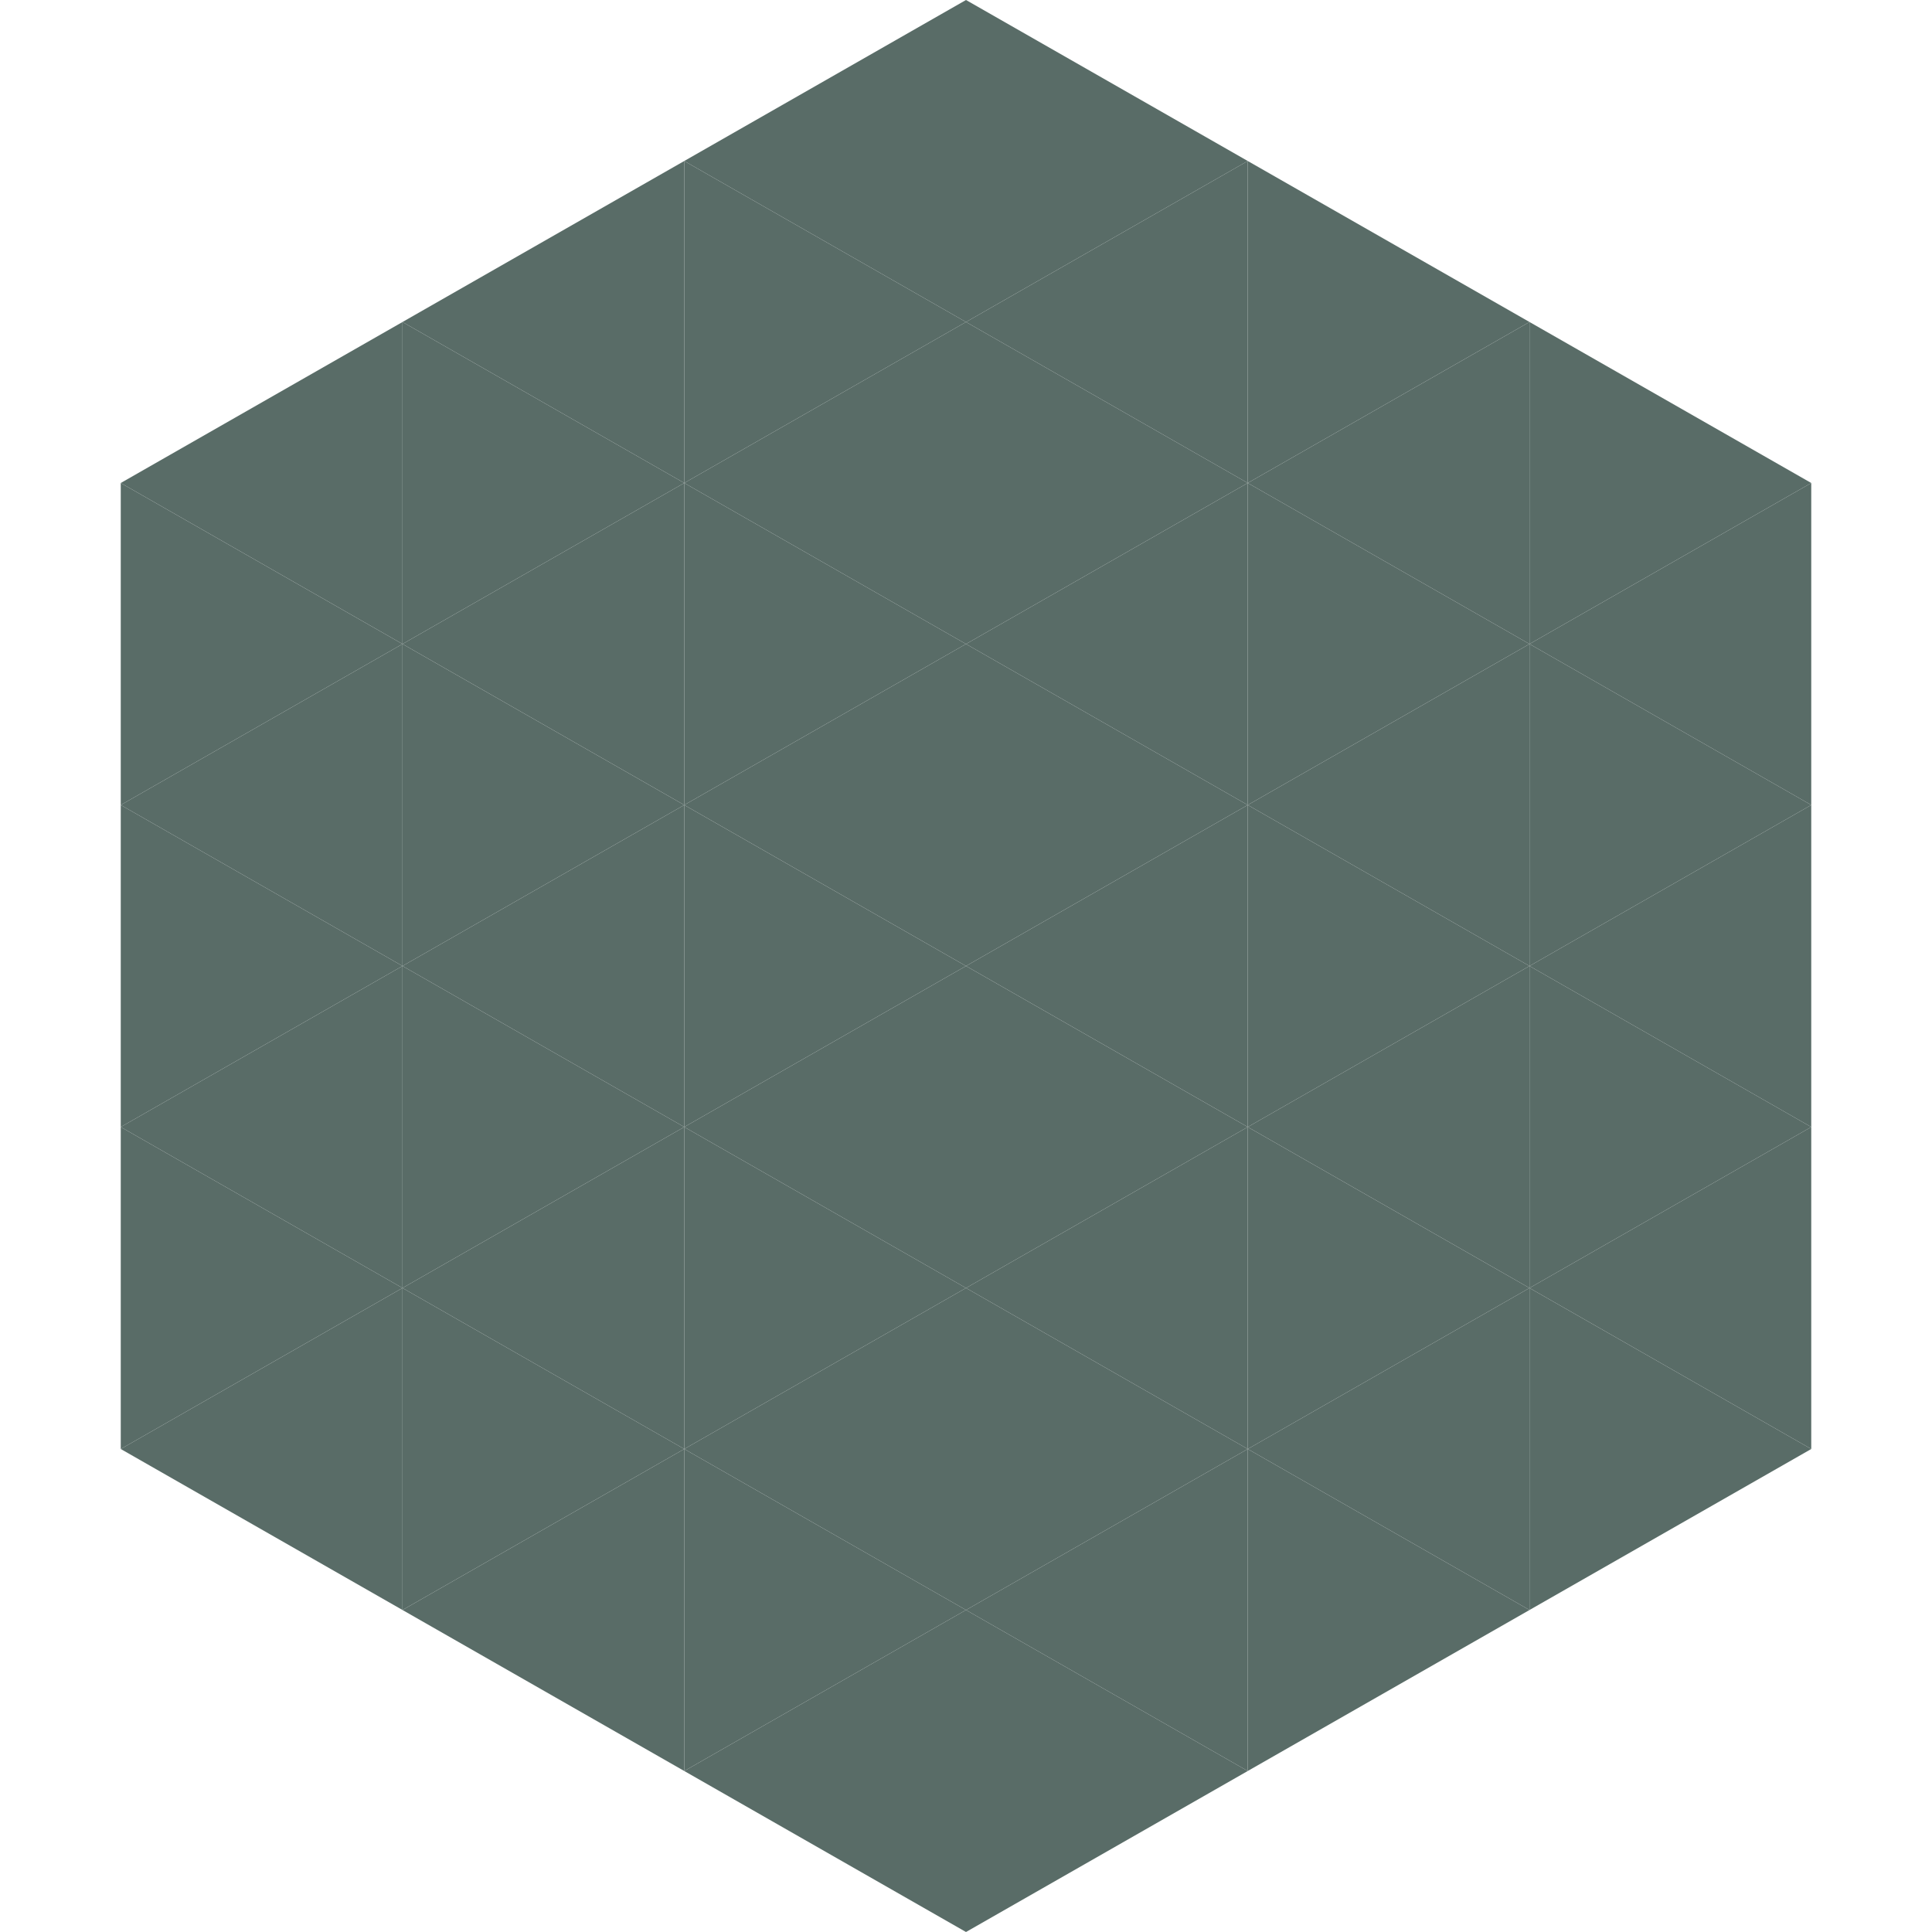<?xml version="1.0"?>
<!-- Generated by SVGo -->
<svg width="240" height="240"
     xmlns="http://www.w3.org/2000/svg"
     xmlns:xlink="http://www.w3.org/1999/xlink">
<polygon points="50,40 15,60 50,80" style="fill:rgb(89,108,103)" />
<polygon points="190,40 225,60 190,80" style="fill:rgb(89,108,103)" />
<polygon points="15,60 50,80 15,100" style="fill:rgb(89,108,103)" />
<polygon points="225,60 190,80 225,100" style="fill:rgb(89,108,103)" />
<polygon points="50,80 15,100 50,120" style="fill:rgb(89,108,103)" />
<polygon points="190,80 225,100 190,120" style="fill:rgb(89,108,103)" />
<polygon points="15,100 50,120 15,140" style="fill:rgb(89,108,103)" />
<polygon points="225,100 190,120 225,140" style="fill:rgb(89,108,103)" />
<polygon points="50,120 15,140 50,160" style="fill:rgb(89,108,103)" />
<polygon points="190,120 225,140 190,160" style="fill:rgb(89,108,103)" />
<polygon points="15,140 50,160 15,180" style="fill:rgb(89,108,103)" />
<polygon points="225,140 190,160 225,180" style="fill:rgb(89,108,103)" />
<polygon points="50,160 15,180 50,200" style="fill:rgb(89,108,103)" />
<polygon points="190,160 225,180 190,200" style="fill:rgb(89,108,103)" />
<polygon points="15,180 50,200 15,220" style="fill:rgb(255,255,255); fill-opacity:0" />
<polygon points="225,180 190,200 225,220" style="fill:rgb(255,255,255); fill-opacity:0" />
<polygon points="50,0 85,20 50,40" style="fill:rgb(255,255,255); fill-opacity:0" />
<polygon points="190,0 155,20 190,40" style="fill:rgb(255,255,255); fill-opacity:0" />
<polygon points="85,20 50,40 85,60" style="fill:rgb(89,108,103)" />
<polygon points="155,20 190,40 155,60" style="fill:rgb(89,108,103)" />
<polygon points="50,40 85,60 50,80" style="fill:rgb(89,108,103)" />
<polygon points="190,40 155,60 190,80" style="fill:rgb(89,108,103)" />
<polygon points="85,60 50,80 85,100" style="fill:rgb(89,108,103)" />
<polygon points="155,60 190,80 155,100" style="fill:rgb(89,108,103)" />
<polygon points="50,80 85,100 50,120" style="fill:rgb(89,108,103)" />
<polygon points="190,80 155,100 190,120" style="fill:rgb(89,108,103)" />
<polygon points="85,100 50,120 85,140" style="fill:rgb(89,108,103)" />
<polygon points="155,100 190,120 155,140" style="fill:rgb(89,108,103)" />
<polygon points="50,120 85,140 50,160" style="fill:rgb(89,108,103)" />
<polygon points="190,120 155,140 190,160" style="fill:rgb(89,108,103)" />
<polygon points="85,140 50,160 85,180" style="fill:rgb(89,108,103)" />
<polygon points="155,140 190,160 155,180" style="fill:rgb(89,108,103)" />
<polygon points="50,160 85,180 50,200" style="fill:rgb(89,108,103)" />
<polygon points="190,160 155,180 190,200" style="fill:rgb(89,108,103)" />
<polygon points="85,180 50,200 85,220" style="fill:rgb(89,108,103)" />
<polygon points="155,180 190,200 155,220" style="fill:rgb(89,108,103)" />
<polygon points="120,0 85,20 120,40" style="fill:rgb(89,108,103)" />
<polygon points="120,0 155,20 120,40" style="fill:rgb(89,108,103)" />
<polygon points="85,20 120,40 85,60" style="fill:rgb(89,108,103)" />
<polygon points="155,20 120,40 155,60" style="fill:rgb(89,108,103)" />
<polygon points="120,40 85,60 120,80" style="fill:rgb(89,108,103)" />
<polygon points="120,40 155,60 120,80" style="fill:rgb(89,108,103)" />
<polygon points="85,60 120,80 85,100" style="fill:rgb(89,108,103)" />
<polygon points="155,60 120,80 155,100" style="fill:rgb(89,108,103)" />
<polygon points="120,80 85,100 120,120" style="fill:rgb(89,108,103)" />
<polygon points="120,80 155,100 120,120" style="fill:rgb(89,108,103)" />
<polygon points="85,100 120,120 85,140" style="fill:rgb(89,108,103)" />
<polygon points="155,100 120,120 155,140" style="fill:rgb(89,108,103)" />
<polygon points="120,120 85,140 120,160" style="fill:rgb(89,108,103)" />
<polygon points="120,120 155,140 120,160" style="fill:rgb(89,108,103)" />
<polygon points="85,140 120,160 85,180" style="fill:rgb(89,108,103)" />
<polygon points="155,140 120,160 155,180" style="fill:rgb(89,108,103)" />
<polygon points="120,160 85,180 120,200" style="fill:rgb(89,108,103)" />
<polygon points="120,160 155,180 120,200" style="fill:rgb(89,108,103)" />
<polygon points="85,180 120,200 85,220" style="fill:rgb(89,108,103)" />
<polygon points="155,180 120,200 155,220" style="fill:rgb(89,108,103)" />
<polygon points="120,200 85,220 120,240" style="fill:rgb(89,108,103)" />
<polygon points="120,200 155,220 120,240" style="fill:rgb(89,108,103)" />
<polygon points="85,220 120,240 85,260" style="fill:rgb(255,255,255); fill-opacity:0" />
<polygon points="155,220 120,240 155,260" style="fill:rgb(255,255,255); fill-opacity:0" />
</svg>
